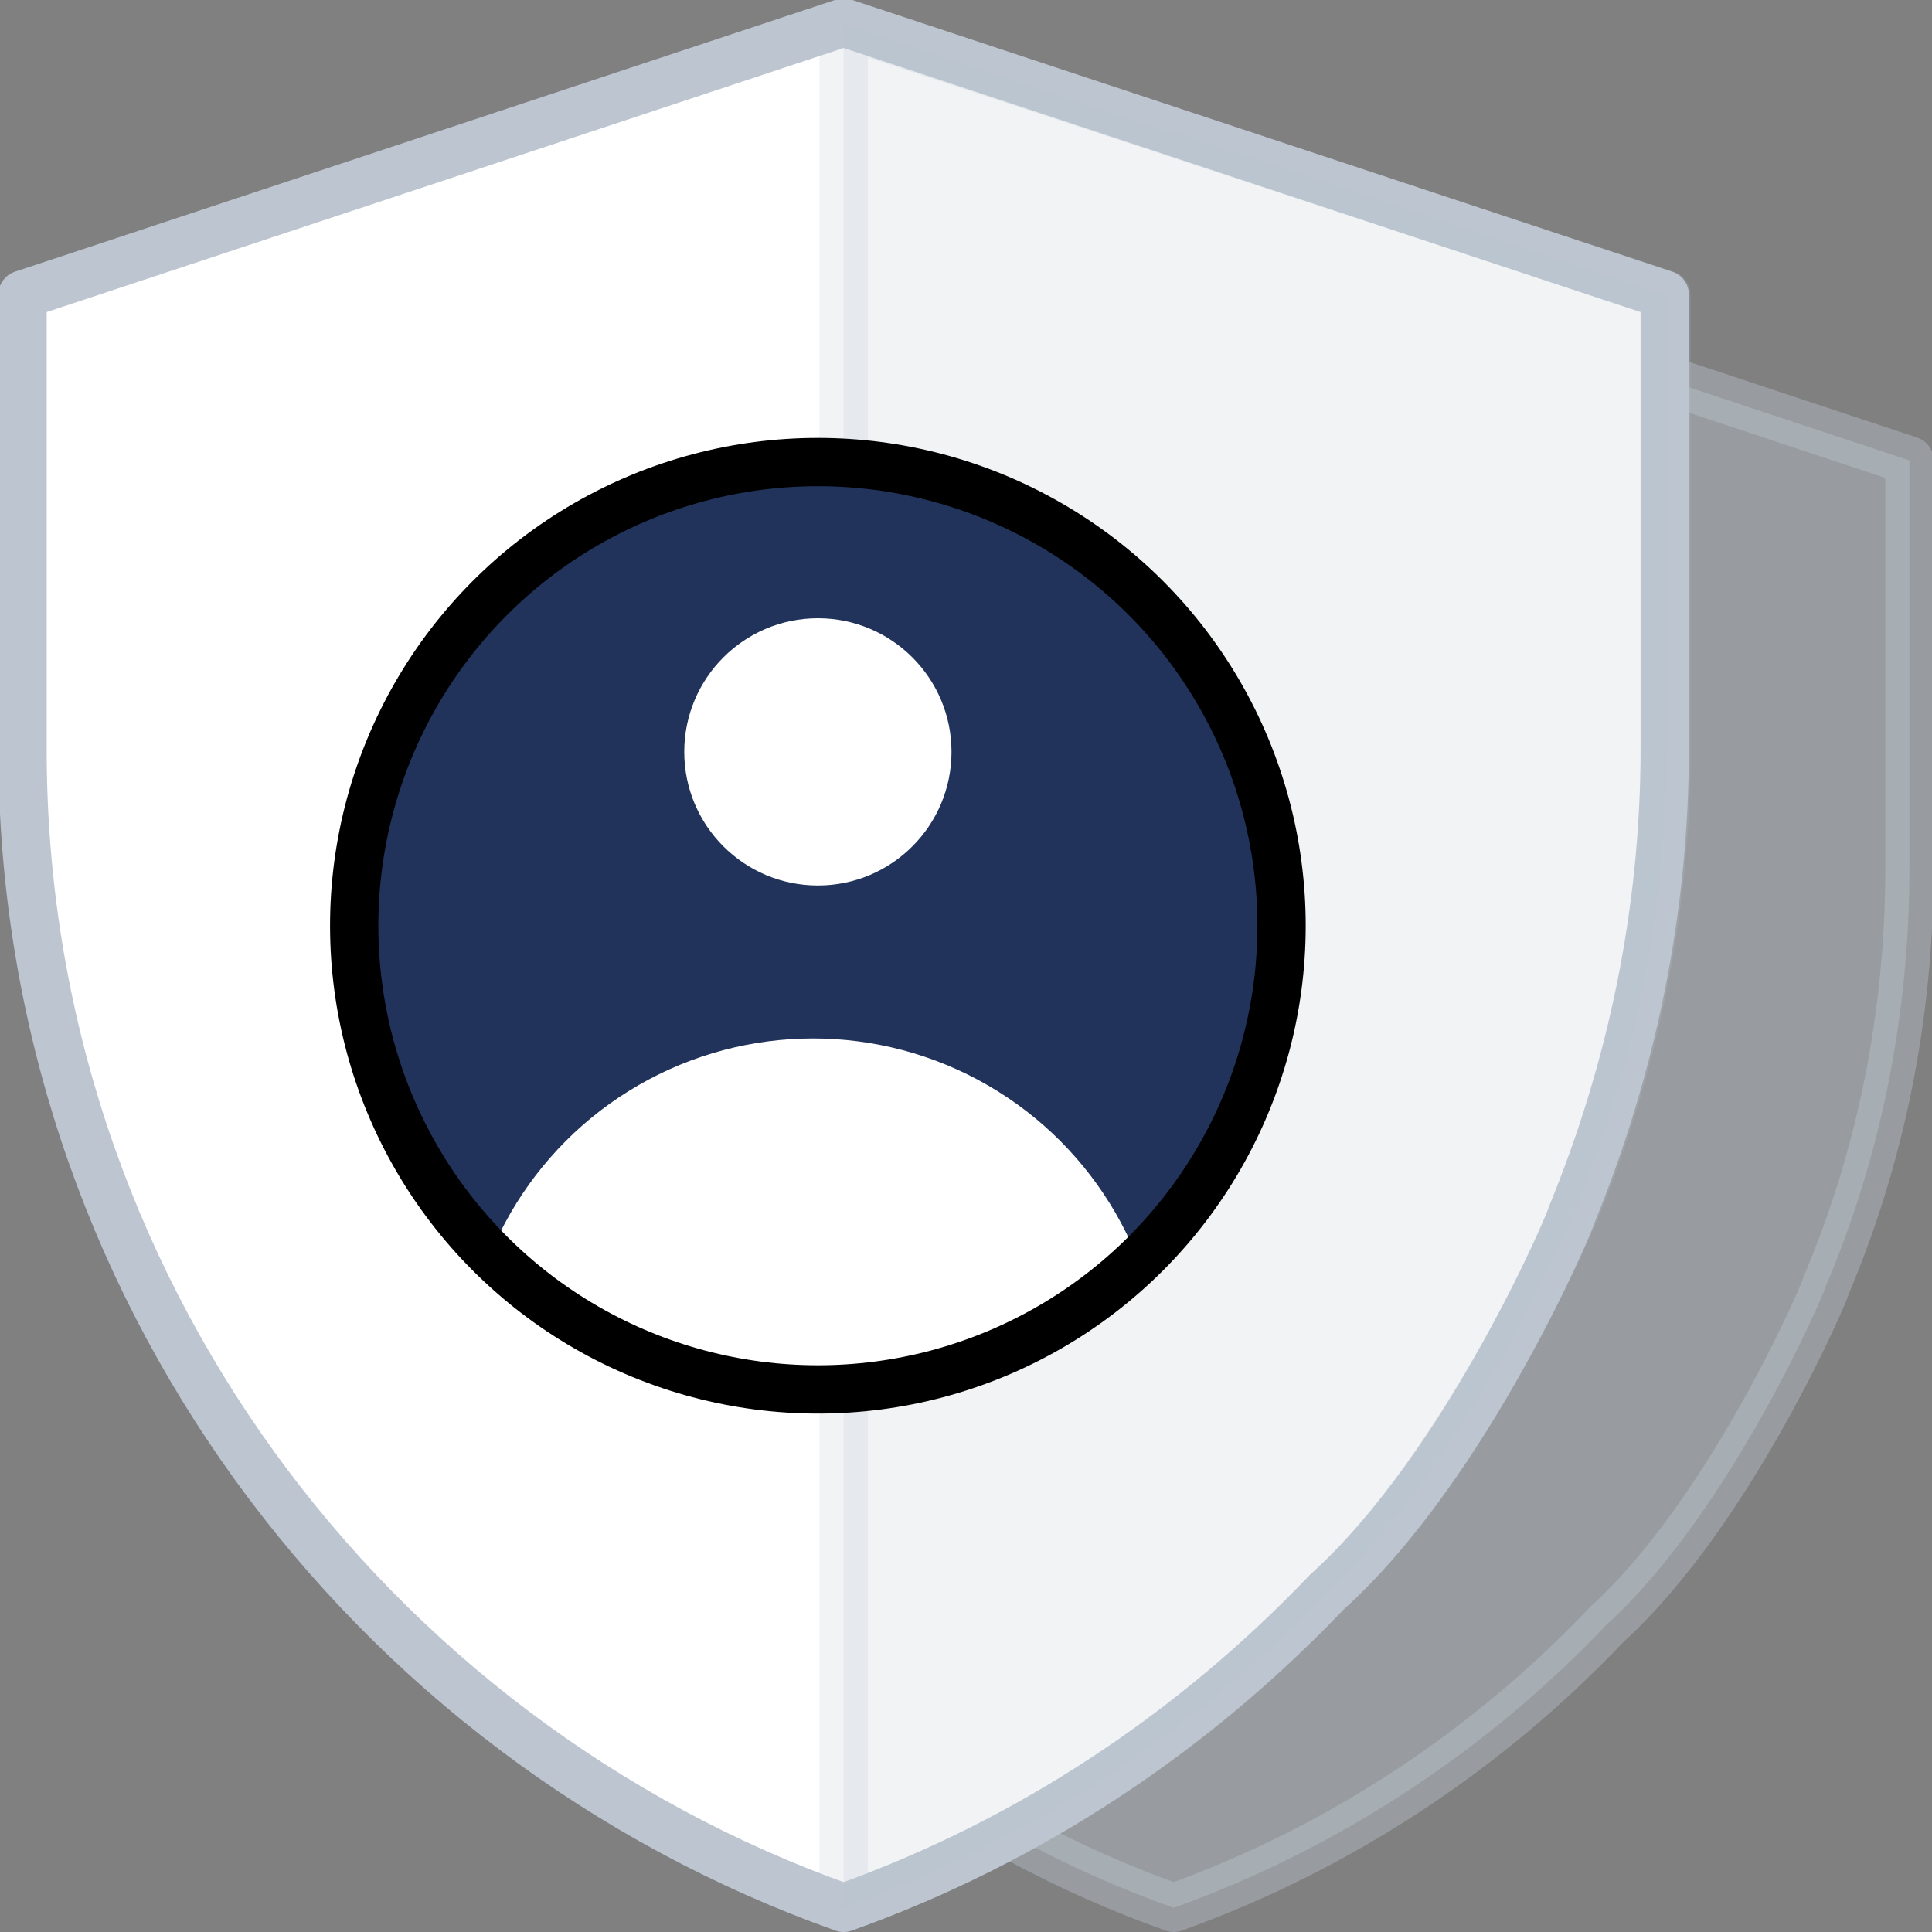 <?xml version="1.0" encoding="utf-8"?>
<!-- Generator: Adobe Illustrator 23.0.0, SVG Export Plug-In . SVG Version: 6.00 Build 0)  -->
<svg xmlns="http://www.w3.org/2000/svg" xmlns:xlink="http://www.w3.org/1999/xlink" x="0px" y="0px"
	 viewBox="0 0 120 120" style="enable-background:new 0 0 120 120;" xml:space="preserve">
<rect x="0" y="0" width="120" height="120" fill="#808080" stroke="none"/>
<style type="text/css">
	.icon-46-0{fill:#BDC5D1;stroke:#BDC5D1;}
	.icon-46-1{fill:#FFFFFF;stroke:#BDC5D1;}
	.icon-46-2{fill:#21325b;}
	.icon-46-3{fill:#FFFFFF;}
	.icon-46-4{fill:none;stroke:21325b;}
</style>
<path class="icon-46-0 fill-gray-400 stroke-gray-400" opacity=".4" stroke-width="3" stroke-linecap="round" stroke-linejoin="round" stroke-miterlimit="10" d="M99.8,100.9c-7.4,7.8-16.6,13.9-26.9,17.6C46.2,109,27,83.6,27,53.9V28.6l45.8-15.2l45.8,15.2v25.3
	c0,9.2-1.8,18-5.2,26C113.5,79.9,107.6,93.8,99.8,100.9z"/>
<path class="icon-46-1 fill-white stroke-gray-400" stroke-width="3" stroke-linecap="round" stroke-linejoin="round" stroke-miterlimit="10" d="M82.4,98.9c-8.3,8.7-18.5,15.5-30,19.6c-29.6-10.5-51-38.8-51-71.9V18.3l51-16.9l51,16.9v28.2
	c0,10.2-2.1,20-5.8,29C97.7,75.5,91.2,91,82.4,98.9z"/>
<path class="icon-46-0 fill-gray-400 stroke-gray-400" opacity=".2" stroke-width="3" stroke-linecap="round" stroke-linejoin="round" stroke-miterlimit="10" d="M52.4,1.5L52.4,1.5v117c11.5-4.1,21.8-10.9,30-19.6c8.7-7.9,15.3-23.4,15.3-23.4c3.7-8.9,5.8-18.7,5.8-29V18.3
	L52.4,1.5z"/>
<g>
	<defs>
		<circle id="icon46ID_1" cx="50.8" cy="57.5" r="28.8"/>
	</defs>
	<use class="icon-46-2 fill-primary" xlink:href="#icon46ID_1" style="overflow:visible;"/>
	<clipPath id="icon46ID_2">
		<use xlink:href="#icon46ID_1" style="overflow:visible;"/>
	</clipPath>
	<circle clip-path="url(#icon46ID_2)" class="icon-46-3 fill-white" cx="50.5" cy="86.2" r="21.7"/>
	<use class="icon-46-4 fill-none stroke-primary" stroke-width="3" stroke-miterlimit="10" xlink:href="#icon46ID_1" style="overflow:visible;"/>
</g>
<circle class="icon-46-3 fill-white" cx="50.8" cy="46.7" r="8.3"/>
</svg>
